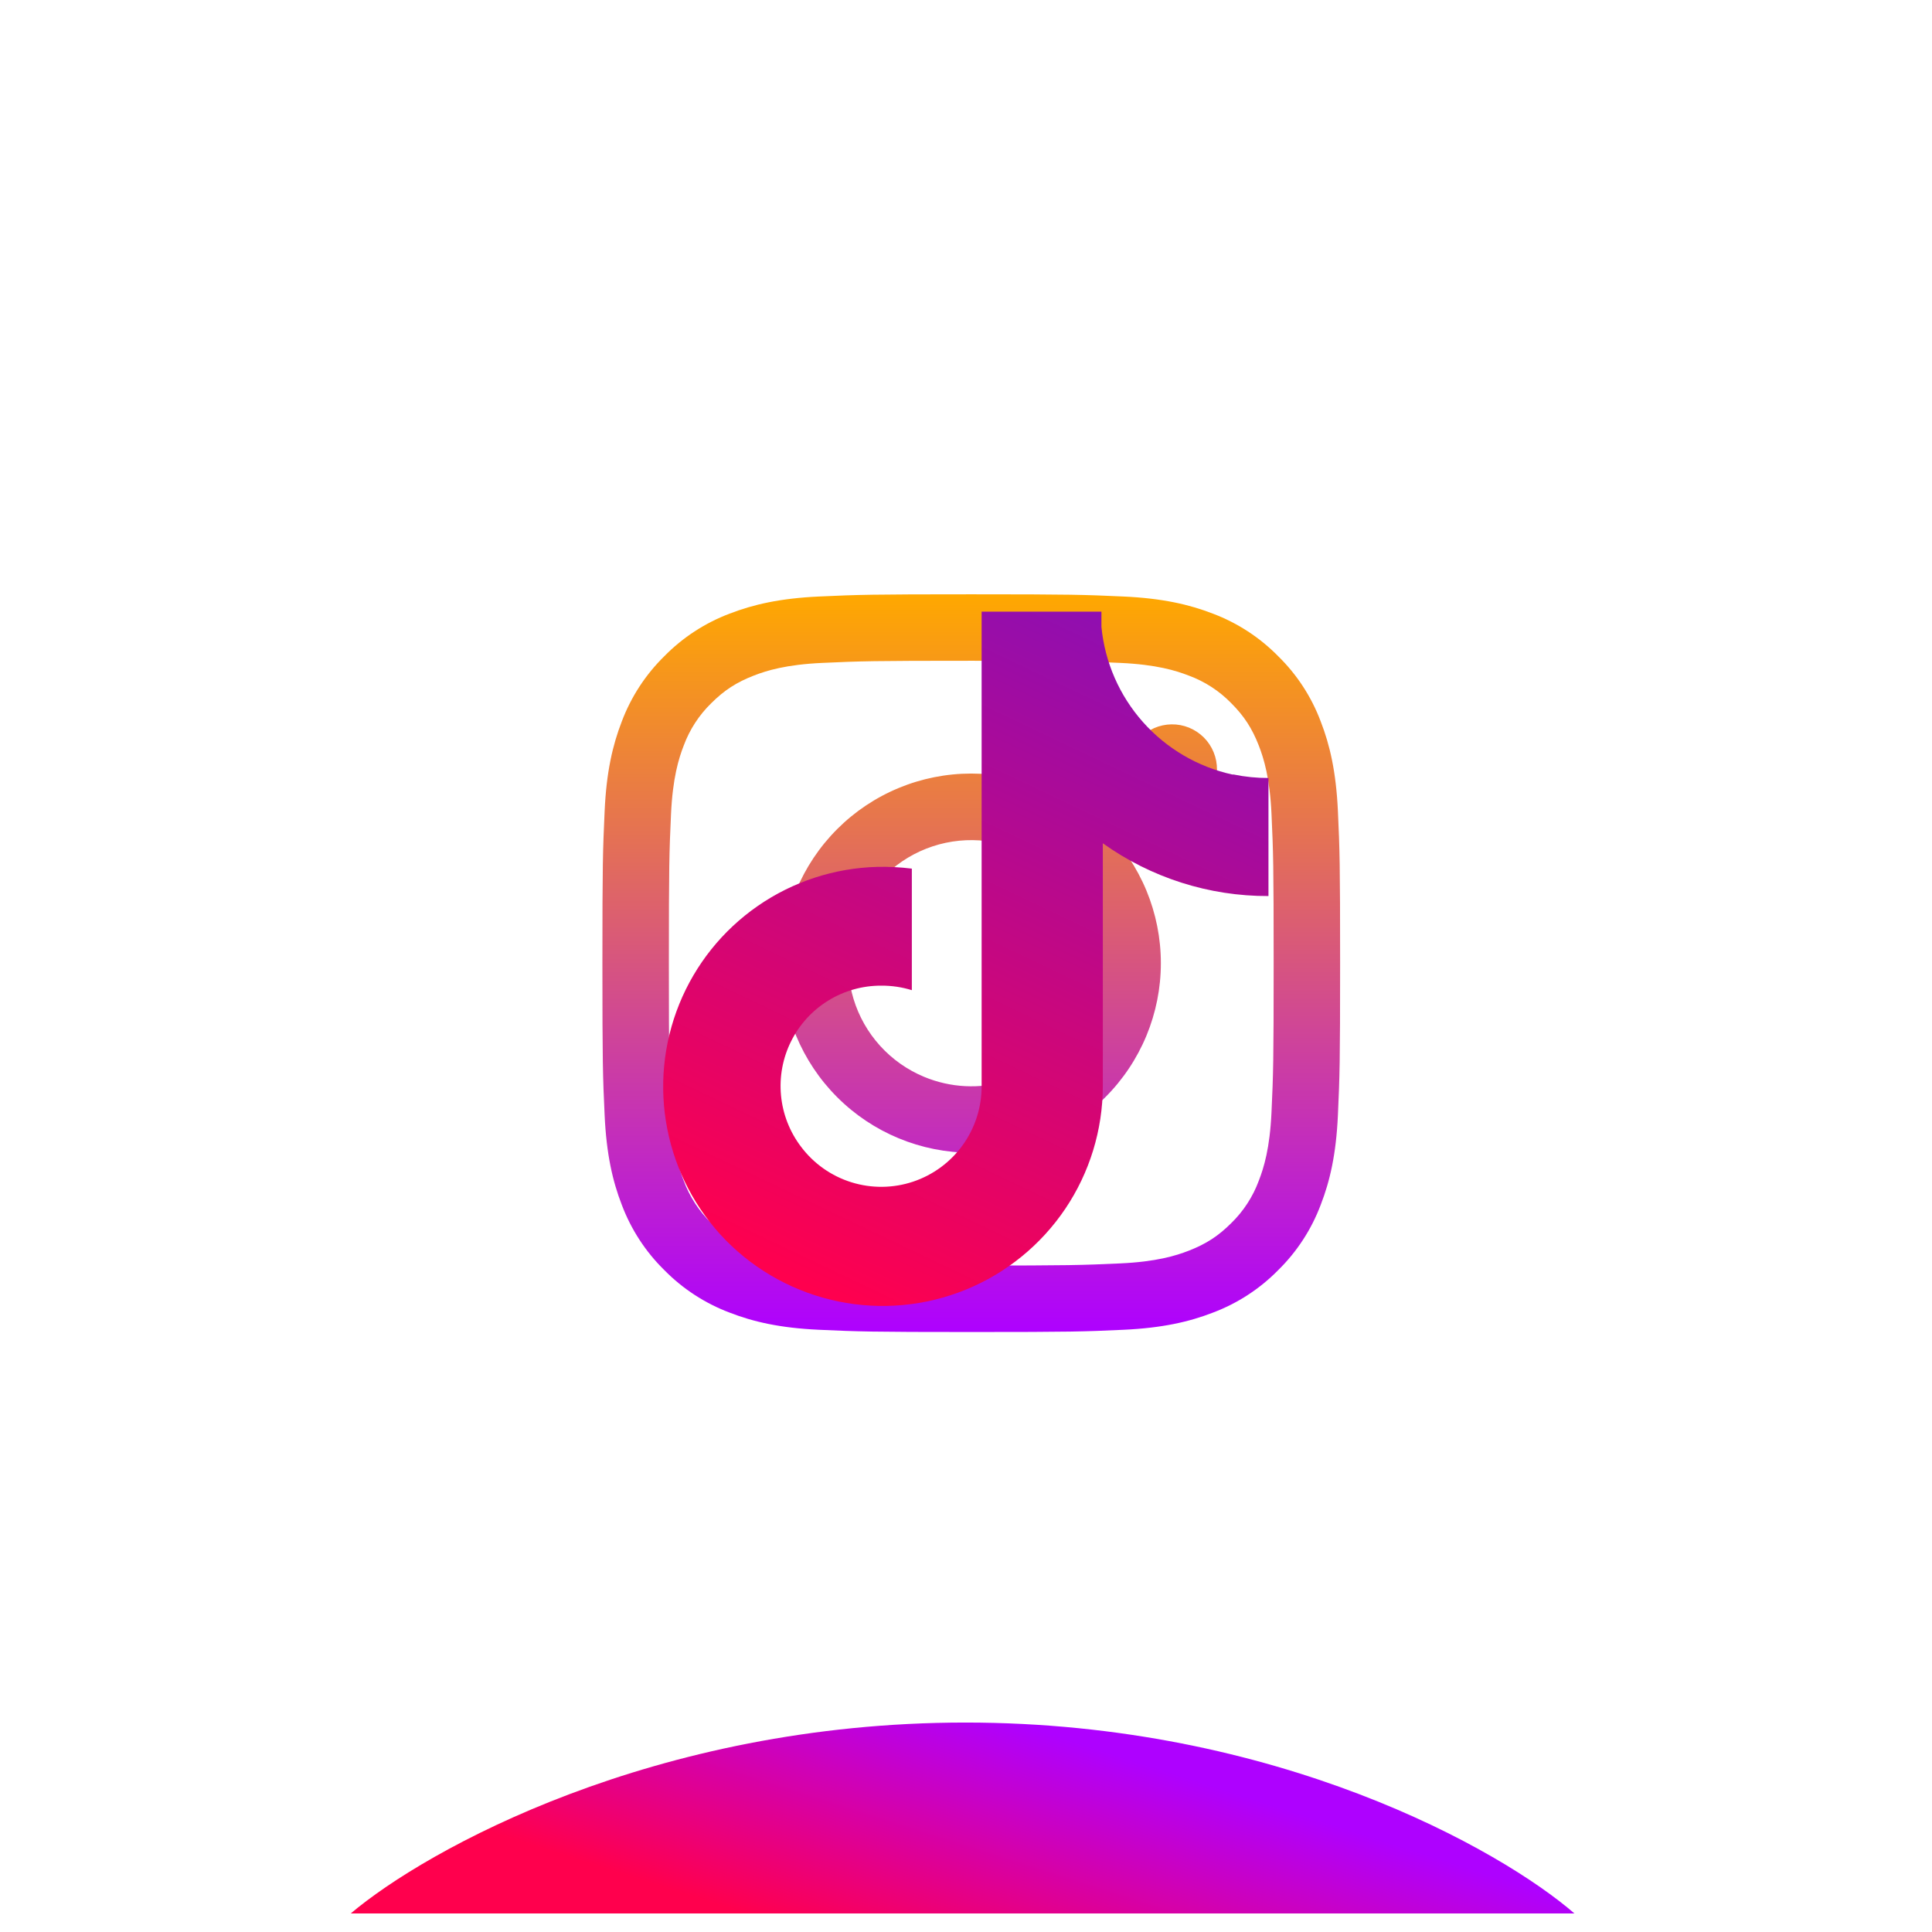 <svg width="92" height="92" viewBox="0 0 92 92" fill="none" xmlns="http://www.w3.org/2000/svg">
<g clip-path="url(#clip0_378_1218)">
<g filter="url(#filter0_bii_378_1218)">
<rect x="0.583" y="0.197" width="90.922" height="90.922" rx="20.664" fill="white" fill-opacity="0.01"/>
</g>
<g filter="url(#filter1_f_378_1218)">
<path d="M74.974 91.118H16.701C20.282 88.088 31.148 82.026 45.972 82.026C60.795 82.026 71.483 88.088 74.974 91.118Z" fill="url(#paint0_linear_378_1218)"/>
</g>
<g filter="url(#filter2_f_378_1218)">
<path fill-rule="evenodd" clip-rule="evenodd" d="M39.009 28.405C40.882 28.319 41.48 28.3 46.251 28.3C51.022 28.3 51.619 28.32 53.49 28.405C55.362 28.49 56.639 28.788 57.757 29.221C58.927 29.663 59.989 30.355 60.867 31.249C61.762 32.126 62.452 33.186 62.892 34.358C63.327 35.476 63.623 36.753 63.71 38.621C63.796 40.497 63.815 41.095 63.815 45.864C63.815 50.635 63.794 51.233 63.71 53.105C63.625 54.974 63.327 56.251 62.892 57.369C62.452 58.541 61.761 59.603 60.867 60.481C59.989 61.375 58.927 62.065 57.757 62.506C56.639 62.94 55.362 63.237 53.494 63.323C51.619 63.41 51.022 63.429 46.251 63.429C41.48 63.429 40.882 63.408 39.009 63.323C37.141 63.239 35.864 62.94 34.746 62.506C33.574 62.065 32.512 61.374 31.634 60.481C30.74 59.604 30.049 58.542 29.608 57.37C29.175 56.253 28.878 54.975 28.792 53.107C28.705 51.231 28.686 50.634 28.686 45.864C28.686 41.093 28.707 40.496 28.792 38.624C28.876 36.753 29.175 35.476 29.608 34.358C30.049 33.186 30.741 32.124 31.636 31.247C32.512 30.354 33.573 29.663 34.744 29.221C35.862 28.788 37.139 28.491 39.008 28.405H39.009ZM53.348 31.567C51.496 31.482 50.94 31.465 46.251 31.465C41.561 31.465 41.005 31.482 39.153 31.567C37.44 31.645 36.51 31.931 35.891 32.172C35.072 32.491 34.486 32.87 33.871 33.484C33.288 34.051 32.84 34.742 32.558 35.504C32.317 36.124 32.032 37.053 31.953 38.767C31.869 40.619 31.851 41.175 31.851 45.864C31.851 50.554 31.869 51.11 31.953 52.962C32.032 54.675 32.317 55.605 32.558 56.224C32.839 56.986 33.288 57.677 33.871 58.244C34.438 58.827 35.129 59.275 35.891 59.556C36.51 59.798 37.44 60.083 39.153 60.162C41.005 60.246 41.559 60.264 46.251 60.264C50.942 60.264 51.496 60.246 53.348 60.162C55.062 60.083 55.991 59.798 56.611 59.556C57.43 59.237 58.016 58.859 58.63 58.244C59.213 57.677 59.662 56.986 59.943 56.224C60.184 55.605 60.47 54.675 60.548 52.962C60.633 51.11 60.65 50.554 60.65 45.864C60.65 41.175 60.633 40.619 60.548 38.767C60.47 37.053 60.184 36.124 59.943 35.504C59.624 34.685 59.245 34.099 58.63 33.484C58.063 32.902 57.373 32.453 56.611 32.172C55.991 31.931 55.062 31.645 53.348 31.567ZM44.007 51.279C45.26 51.8 46.655 51.871 47.954 51.478C49.253 51.085 50.376 50.254 51.13 49.125C51.884 47.997 52.223 46.642 52.089 45.291C51.954 43.941 51.356 42.679 50.394 41.721C49.782 41.108 49.041 40.639 48.225 40.348C47.409 40.056 46.539 39.949 45.677 40.034C44.815 40.119 43.982 40.394 43.239 40.839C42.496 41.285 41.861 41.889 41.379 42.61C40.898 43.33 40.583 44.148 40.455 45.005C40.328 45.862 40.392 46.736 40.644 47.566C40.895 48.395 41.327 49.158 41.909 49.8C42.49 50.442 43.207 50.947 44.007 51.279ZM39.867 39.48C40.705 38.642 41.7 37.977 42.796 37.523C43.891 37.069 45.065 36.836 46.251 36.836C47.436 36.836 48.61 37.069 49.706 37.523C50.801 37.977 51.796 38.642 52.635 39.48C53.473 40.319 54.138 41.314 54.592 42.409C55.045 43.505 55.279 44.679 55.279 45.864C55.279 47.05 55.045 48.224 54.592 49.319C54.138 50.414 53.473 51.41 52.635 52.248C50.941 53.941 48.645 54.892 46.251 54.892C43.856 54.892 41.56 53.941 39.867 52.248C38.174 50.555 37.222 48.259 37.222 45.864C37.222 43.47 38.174 41.173 39.867 39.48ZM57.281 38.181C57.489 37.984 57.655 37.749 57.77 37.487C57.885 37.226 57.947 36.944 57.951 36.659C57.955 36.373 57.902 36.09 57.794 35.825C57.687 35.56 57.528 35.32 57.326 35.118C57.124 34.916 56.883 34.757 56.619 34.649C56.354 34.542 56.071 34.489 55.785 34.493C55.499 34.497 55.218 34.559 54.956 34.673C54.695 34.789 54.459 34.955 54.263 35.163C53.882 35.567 53.673 36.103 53.682 36.659C53.69 37.214 53.914 37.744 54.307 38.137C54.699 38.53 55.23 38.754 55.785 38.762C56.34 38.77 56.877 38.562 57.281 38.181Z" fill="url(#paint1_linear_378_1218)"/>
</g>
<path d="M58.683 36.882C57.035 36.519 55.544 35.644 54.424 34.381C53.304 33.119 52.613 31.534 52.449 29.854V29.126H46.744V51.731C46.745 52.734 46.431 53.712 45.846 54.526C45.26 55.341 44.433 55.95 43.482 56.269C42.531 56.587 41.504 56.598 40.546 56.3C39.588 56.002 38.748 55.41 38.146 54.608C37.606 53.899 37.275 53.052 37.191 52.164C37.107 51.276 37.273 50.383 37.671 49.585C38.068 48.786 38.681 48.115 39.44 47.647C40.199 47.179 41.074 46.932 41.965 46.936C42.459 46.933 42.949 47.005 43.421 47.151V41.363C42.872 41.295 42.319 41.267 41.767 41.28C39.732 41.335 37.757 41.981 36.084 43.141C34.41 44.301 33.112 45.923 32.347 47.81C31.582 49.696 31.383 51.765 31.776 53.763C32.168 55.76 33.135 57.6 34.557 59.056C36.015 60.538 37.88 61.554 39.916 61.973C41.952 62.393 44.067 62.197 45.991 61.412C47.916 60.627 49.564 59.288 50.726 57.564C51.887 55.84 52.51 53.81 52.515 51.731V40.156C54.816 41.799 57.575 42.679 60.403 42.669V37.047C59.848 37.049 59.294 36.994 58.749 36.882H58.683Z" fill="url(#paint2_linear_378_1218)"/>
</g>
<defs>
<filter id="filter0_bii_378_1218" x="-11.815" y="-12.202" width="115.719" height="115.719" filterUnits="userSpaceOnUse" color-interpolation-filters="sRGB">
<feFlood flood-opacity="0" result="BackgroundImageFix"/>
<feGaussianBlur in="BackgroundImageFix" stdDeviation="6.199"/>
<feComposite in2="SourceAlpha" operator="in" result="effect1_backgroundBlur_378_1218"/>
<feBlend mode="normal" in="SourceGraphic" in2="effect1_backgroundBlur_378_1218" result="shape"/>
<feColorMatrix in="SourceAlpha" type="matrix" values="0 0 0 0 0 0 0 0 0 0 0 0 0 0 0 0 0 0 127 0" result="hardAlpha"/>
<feOffset dx="4.133" dy="4.133"/>
<feGaussianBlur stdDeviation="1.033"/>
<feComposite in2="hardAlpha" operator="arithmetic" k2="-1" k3="1"/>
<feColorMatrix type="matrix" values="0 0 0 0 1 0 0 0 0 1 0 0 0 0 1 0 0 0 0.1 0"/>
<feBlend mode="normal" in2="shape" result="effect2_innerShadow_378_1218"/>
<feColorMatrix in="SourceAlpha" type="matrix" values="0 0 0 0 0 0 0 0 0 0 0 0 0 0 0 0 0 0 127 0" result="hardAlpha"/>
<feOffset dy="-2.066"/>
<feGaussianBlur stdDeviation="5.166"/>
<feComposite in2="hardAlpha" operator="arithmetic" k2="-1" k3="1"/>
<feColorMatrix type="matrix" values="0 0 0 0 1 0 0 0 0 0 0 0 0 0 0.305 0 0 0 0.35 0"/>
<feBlend mode="normal" in2="effect2_innerShadow_378_1218" result="effect3_innerShadow_378_1218"/>
</filter>
<filter id="filter1_f_378_1218" x="-3.963" y="61.362" width="99.601" height="50.42" filterUnits="userSpaceOnUse" color-interpolation-filters="sRGB">
<feFlood flood-opacity="0" result="BackgroundImageFix"/>
<feBlend mode="normal" in="SourceGraphic" in2="BackgroundImageFix" result="shape"/>
<feGaussianBlur stdDeviation="10.332" result="effect1_foregroundBlur_378_1218"/>
</filter>
<filter id="filter2_f_378_1218" x="8.022" y="7.636" width="76.457" height="76.457" filterUnits="userSpaceOnUse" color-interpolation-filters="sRGB">
<feFlood flood-opacity="0" result="BackgroundImageFix"/>
<feBlend mode="normal" in="SourceGraphic" in2="BackgroundImageFix" result="shape"/>
<feGaussianBlur stdDeviation="10.332" result="effect1_foregroundBlur_378_1218"/>
</filter>
<linearGradient id="paint0_linear_378_1218" x1="21.247" y1="86.572" x2="25.083" y2="74.581" gradientUnits="userSpaceOnUse">
<stop stop-color="#FF004D"/>
<stop offset="1" stop-color="#AE01FF"/>
</linearGradient>
<linearGradient id="paint1_linear_378_1218" x1="46.251" y1="28.3" x2="46.251" y2="63.429" gradientUnits="userSpaceOnUse">
<stop stop-color="#FFA800"/>
<stop offset="1" stop-color="#AE01FF"/>
</linearGradient>
<linearGradient id="paint2_linear_378_1218" x1="51.913" y1="29.126" x2="36.95" y2="60.585" gradientUnits="userSpaceOnUse">
<stop stop-color="#900EB0"/>
<stop offset="1" stop-color="#FF004E"/>
</linearGradient>
<clipPath id="clip0_378_1218">
<rect width="90.922" height="90.922" fill="white" transform="translate(0.583 0.197)"/>
</clipPath>
</defs>
</svg>
